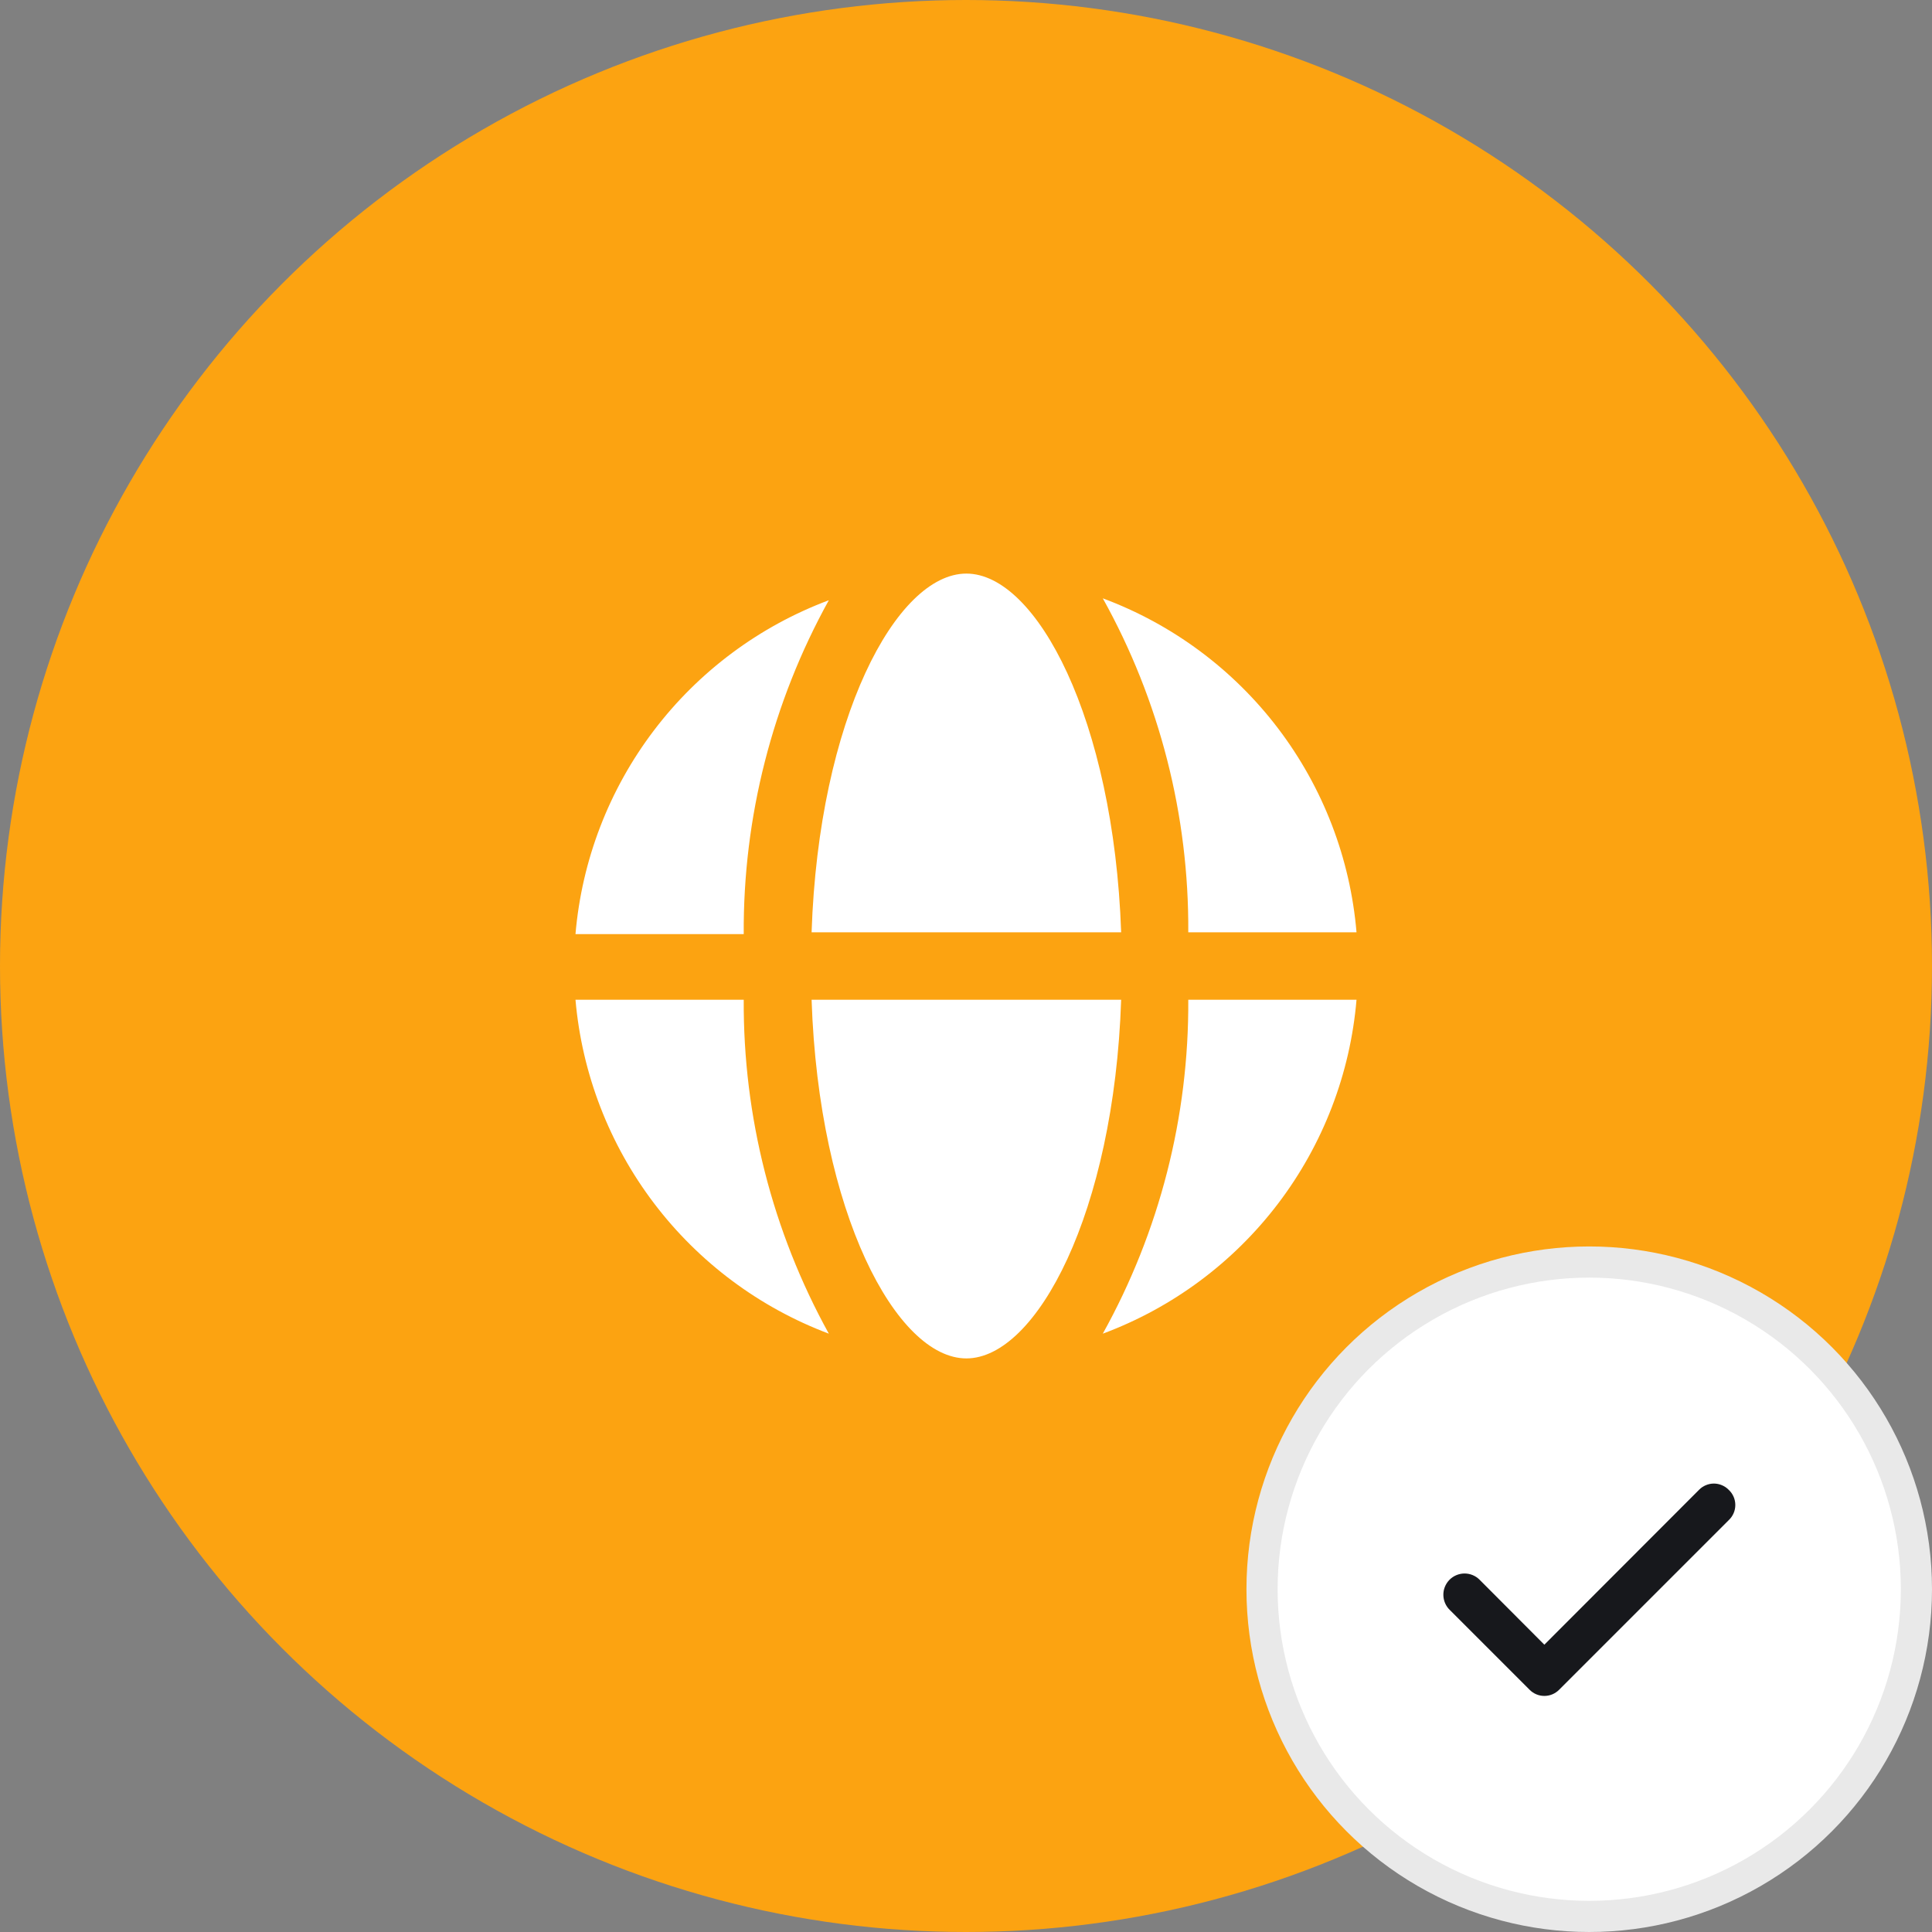 <?xml version="1.0" encoding="UTF-8"?> <svg xmlns="http://www.w3.org/2000/svg" width="62" height="62" viewBox="0 0 62 62" fill="none"><rect x="0" y="0" width="62" height="62" fill="#808080" stroke="none"/><circle cx="31" cy="31" r="31" fill="#FCA311"></circle><circle cx="51" cy="51" r="10.5" fill="white" stroke="#E9E9E9"></circle><path d="M55.473 47.807C55.411 47.744 55.338 47.695 55.256 47.661C55.175 47.627 55.088 47.609 55 47.609C54.912 47.609 54.825 47.627 54.744 47.661C54.662 47.695 54.589 47.744 54.527 47.807L49.56 52.78L47.473 50.687C47.409 50.624 47.333 50.576 47.25 50.543C47.167 50.51 47.078 50.494 46.988 50.495C46.899 50.497 46.81 50.516 46.728 50.552C46.646 50.587 46.572 50.639 46.51 50.703C46.448 50.768 46.399 50.844 46.366 50.927C46.333 51.01 46.317 51.099 46.319 51.188C46.32 51.278 46.34 51.366 46.375 51.448C46.411 51.53 46.462 51.605 46.527 51.667L49.087 54.227C49.149 54.289 49.222 54.339 49.304 54.373C49.385 54.407 49.472 54.424 49.56 54.424C49.648 54.424 49.735 54.407 49.816 54.373C49.898 54.339 49.971 54.289 50.033 54.227L55.473 48.787C55.541 48.724 55.595 48.648 55.632 48.564C55.669 48.48 55.688 48.389 55.688 48.297C55.688 48.205 55.669 48.114 55.632 48.029C55.595 47.945 55.541 47.869 55.473 47.807Z" fill="#17181C"></path><path d="M26.598 42.799C24.37 41.96 22.425 40.509 20.987 38.613C19.549 36.717 18.675 34.453 18.468 32.083H23.867C23.847 35.829 24.787 39.519 26.598 42.799ZM35.979 32.083C35.751 38.914 33.261 43.593 31.012 43.593C28.762 43.593 26.274 38.914 26.045 32.083H35.979ZM43.532 32.083C43.331 34.457 42.458 36.725 41.017 38.622C39.575 40.52 37.623 41.968 35.39 42.799C37.211 39.522 38.155 35.831 38.133 32.083H43.532ZM43.532 29.918H38.133C38.157 26.168 37.214 22.477 35.39 19.201C37.624 20.032 39.575 21.48 41.017 23.378C42.458 25.275 43.331 27.543 43.532 29.918ZM35.979 29.918H26.045C26.274 23.074 28.762 18.407 31.012 18.407C33.261 18.407 35.739 23.074 35.979 29.918ZM26.598 19.262C24.784 22.541 23.844 26.231 23.867 29.977H18.468C18.671 27.606 19.543 25.34 20.982 23.444C22.421 21.547 24.368 20.097 26.598 19.262Z" fill="white"></path></svg> 